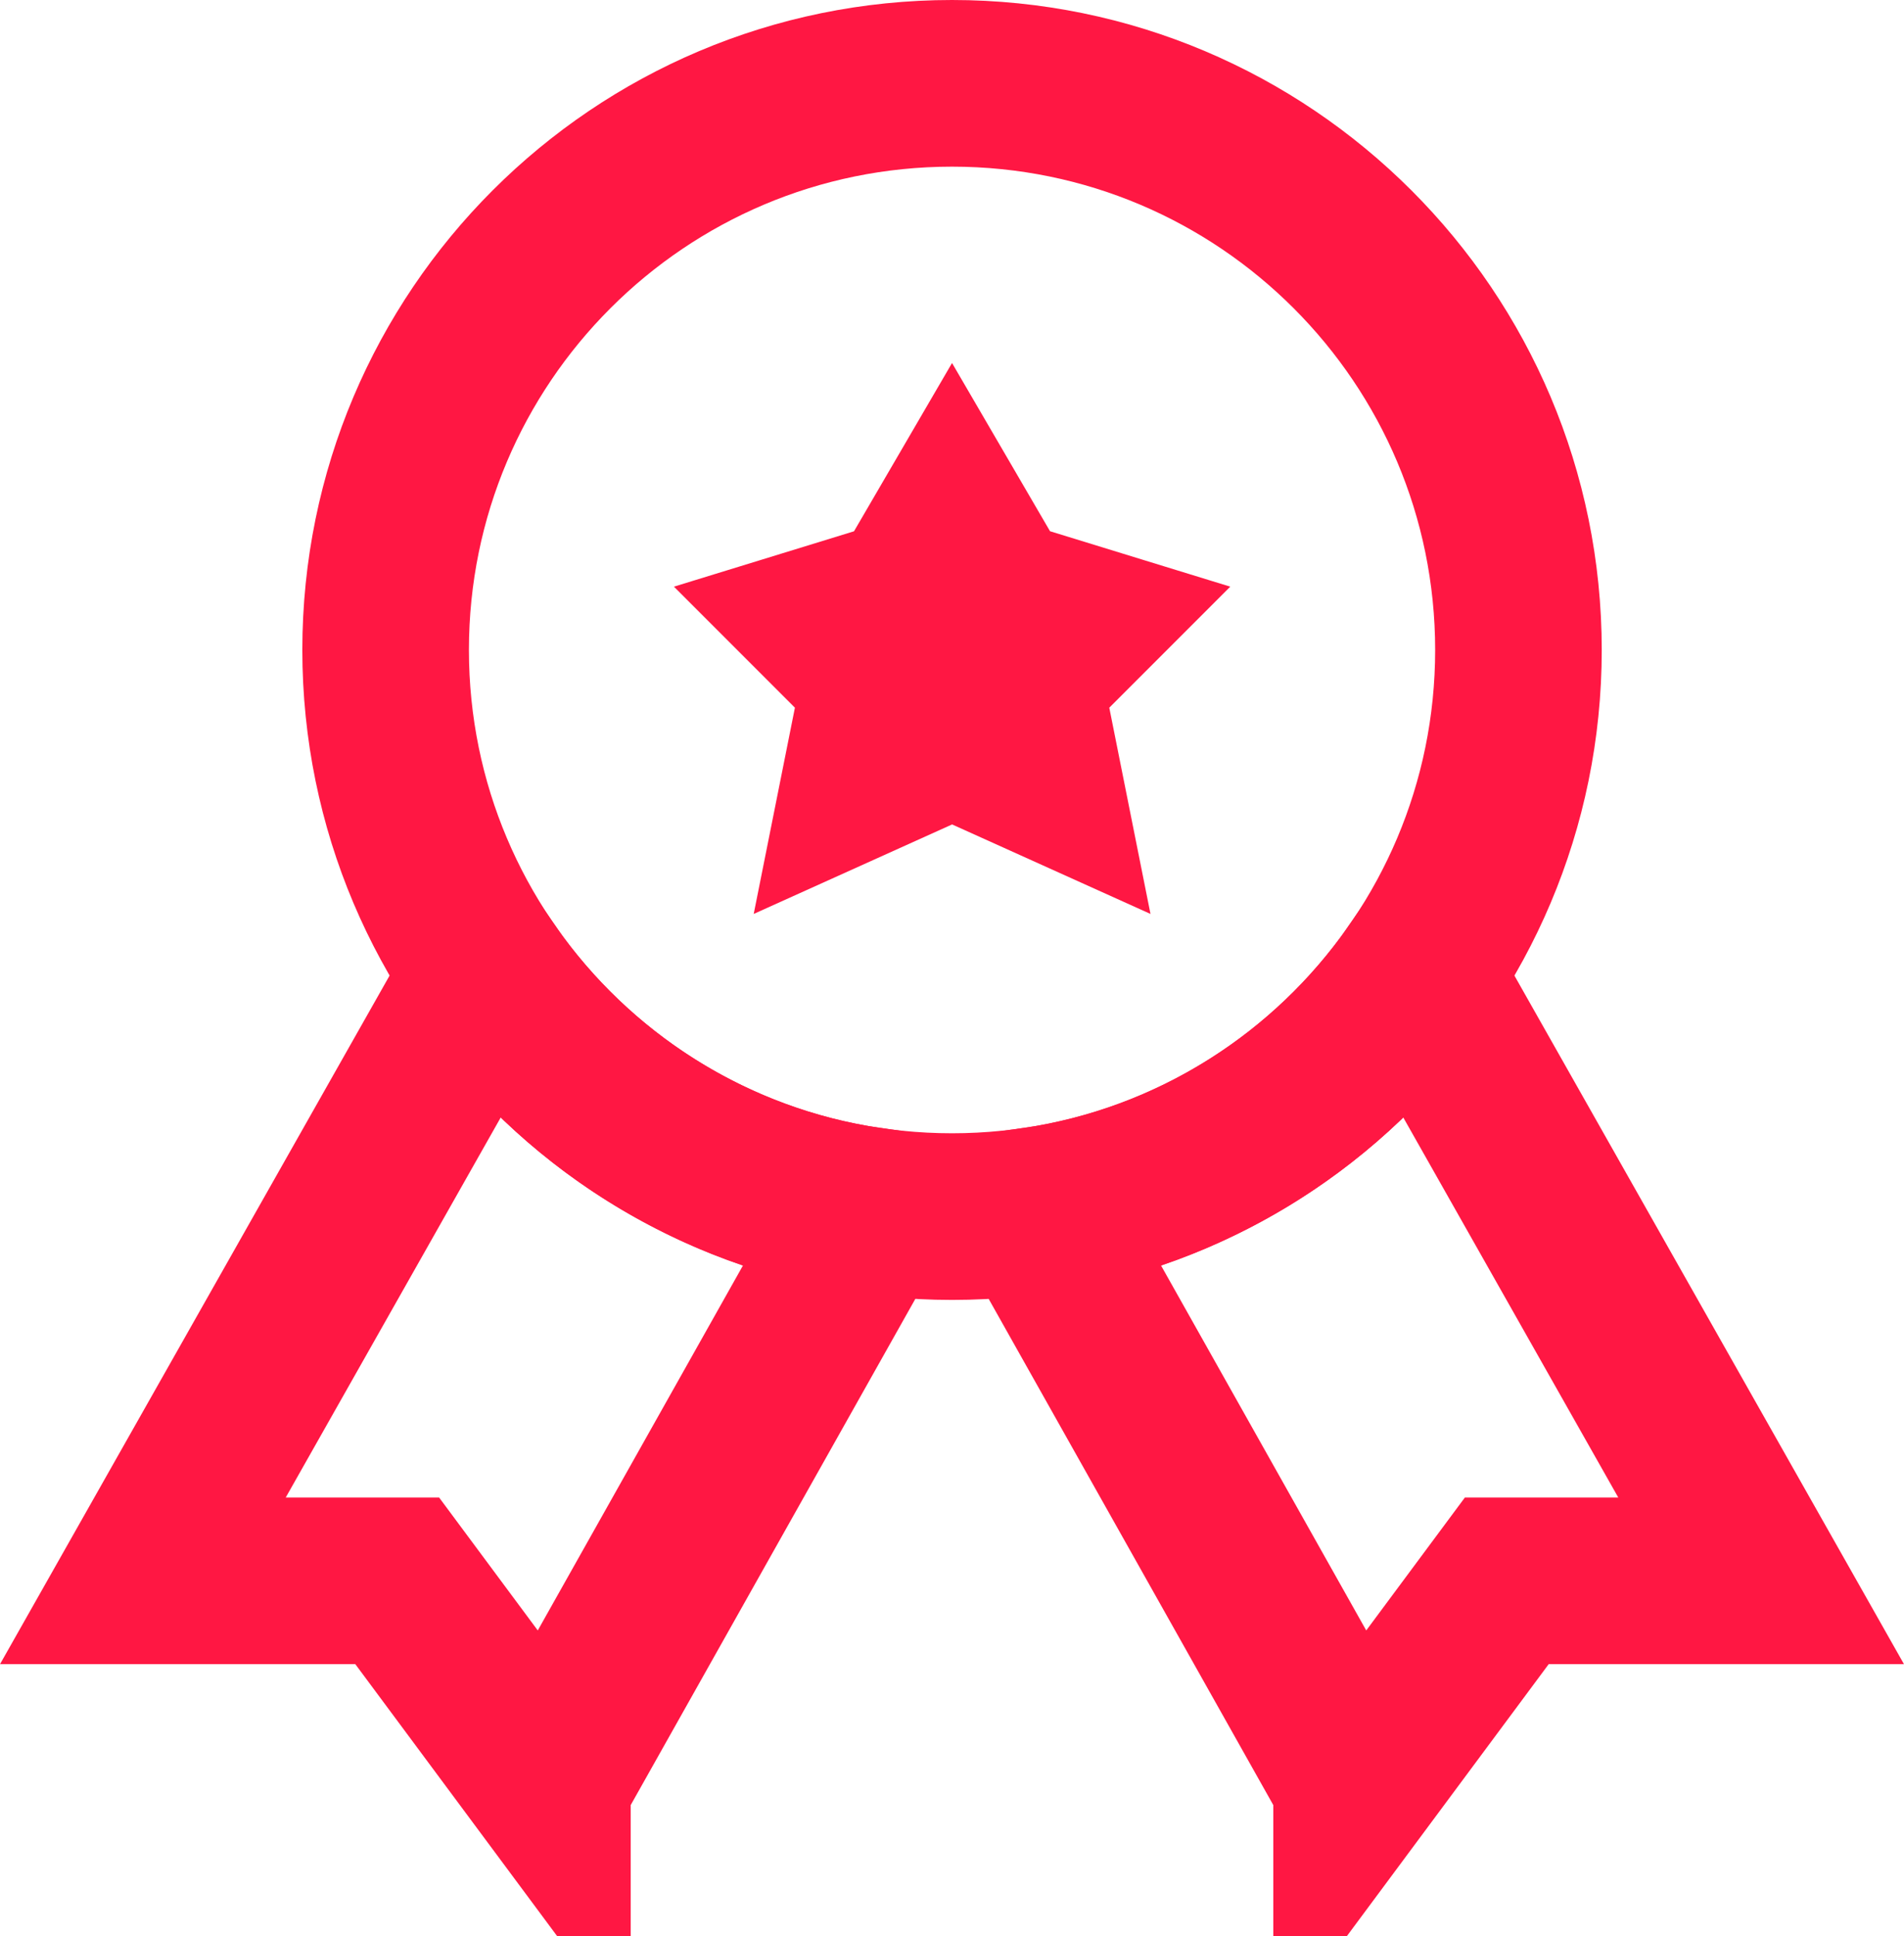 <?xml version="1.0" encoding="UTF-8"?><svg id="Layer_2" xmlns="http://www.w3.org/2000/svg" viewBox="0 0 285.73 290.42"><defs><style>.cls-1{fill:none;stroke:#ff1743;stroke-width:25px;}</style></defs><g id="Layer_1-2"><g id="ribbon--ribbon-reward-like-social-rating-media"><path id="Vector_2977" class="cls-1" d="M82.15,267.5l-22.54-30.36H21.44l51.6-91.17c13.12,18.86,33.68,32.16,57.43,35.63l-48.32,85.9Z"/><path id="Vector_2978" class="cls-1" d="M203.58,267.5l22.54-30.36h38.17l-51.6-91.17c-13.12,18.86-33.68,32.16-57.43,35.63l48.32,85.9Z"/><path id="Ellipse_645" class="cls-1" d="M57.87,97.5c0-46.94,38.06-85,85-85s85,38.06,85,85-38.06,85-85,85-85-38.06-85-85"/><path id="Star_5" class="cls-1" d="M149.24,90.21l-6.37-10.93-6.37,10.93-11.84,3.64,8.2,8.2-2.73,13.66,12.75-5.75,12.75,5.75-2.73-13.66,8.2-8.2s-11.84-3.64-11.84-3.64Z"/></g></g></svg>